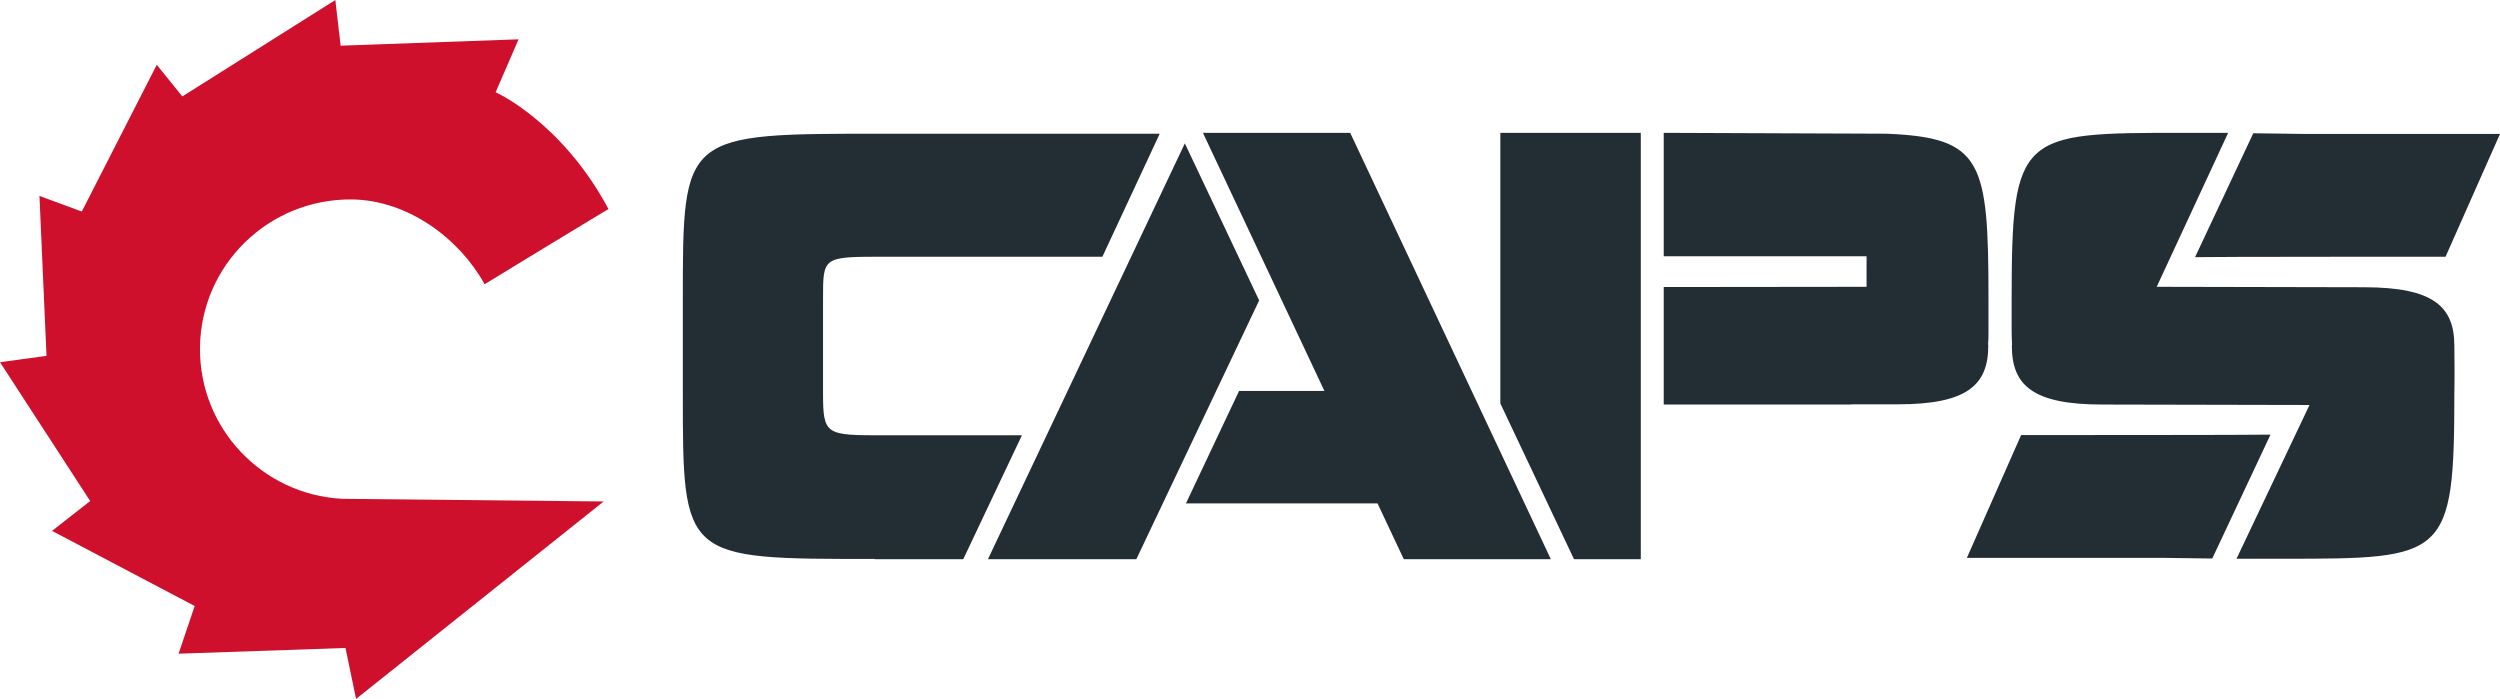 <?xml version="1.0" encoding="utf-8"?>
<svg width="186" height="52" viewBox="0 0 186 52" fill="none" xmlns="http://www.w3.org/2000/svg">
<path d="M73.504 41.602H84.544L93.681 22.352L88.153 10.667L73.504 41.602ZM100.455 9.883H89.498L98.536 29.085H92.188L88.235 37.452H102.489L104.441 41.602H115.382L100.455 9.883ZM71.667 41.602L76.03 32.386H65.778C61.415 32.386 61.234 32.386 61.234 29.215V22.27C61.234 19.1 61.185 19.1 65.778 19.1H82.018L86.283 9.948H65.778C50.802 9.948 50.802 9.883 50.802 22.27V29.215C50.802 41.635 50.802 41.586 65.073 41.586V41.602H71.667ZM181.948 19.1L186 9.965H171.466L167.644 9.915L163.313 19.132C163.871 19.1 181.948 19.1 181.948 19.1ZM150.371 32.369L146.336 41.504H160.869L164.593 41.553L168.924 32.337C168.366 32.369 150.371 32.369 150.371 32.369ZM182.604 25.784C182.604 25.784 182.604 25.751 182.604 25.735C182.604 22.793 181.029 21.371 175.879 21.371L160.459 21.338L165.774 9.883C165.774 9.883 163.806 9.883 162.411 9.883C150.322 9.883 149.666 9.915 149.666 22.254C149.666 23.283 149.666 24.198 149.666 24.64C149.666 24.999 149.682 25.342 149.699 25.669H149.682C149.682 25.669 149.682 25.669 149.682 25.686C149.682 25.702 149.682 25.718 149.682 25.735C149.682 28.676 151.257 30.098 156.408 30.098L171.827 30.131L166.397 41.57C166.397 41.57 168.481 41.57 169.875 41.57C181.964 41.57 182.604 41.537 182.604 29.199C182.637 28.153 182.604 25.784 182.604 25.784ZM111.626 30.016L117.105 41.602H122.075V9.883H111.626V30.016ZM147.943 22.254C147.943 11.975 147.5 10.242 140.365 9.948L123.781 9.883V19.067C123.781 19.067 131.737 19.067 138.872 19.067V21.338L123.781 21.355V30.098H131.474H137.724V30.081H141.202C146.336 30.081 147.927 28.66 147.927 25.718C147.927 25.702 147.927 25.685 147.927 25.669C147.927 25.669 147.927 25.669 147.927 25.653H147.911C147.943 25.326 147.943 24.999 147.943 24.623C147.943 24.215 147.943 23.283 147.943 22.254Z" fill="#222D34"/>
<path d="M44.913 37.309L26.492 52L25.704 48.209L13.287 48.634L14.484 45.087L3.871 39.498L6.709 37.276L0 26.948L3.461 26.474L2.936 14.577L6.086 15.737L11.663 4.821L13.566 7.174L24.95 0L25.343 3.399L38.581 2.925L36.875 6.864C36.875 6.864 41.78 9.037 45.274 15.557C45.274 15.525 36.055 21.146 36.055 21.146C34.169 17.731 30.346 14.887 26.164 14.838C19.98 14.789 14.927 19.725 14.878 25.886C14.829 31.867 19.504 36.786 25.442 37.112H25.376L44.913 37.309Z" fill="#CF102D"/>
</svg>
